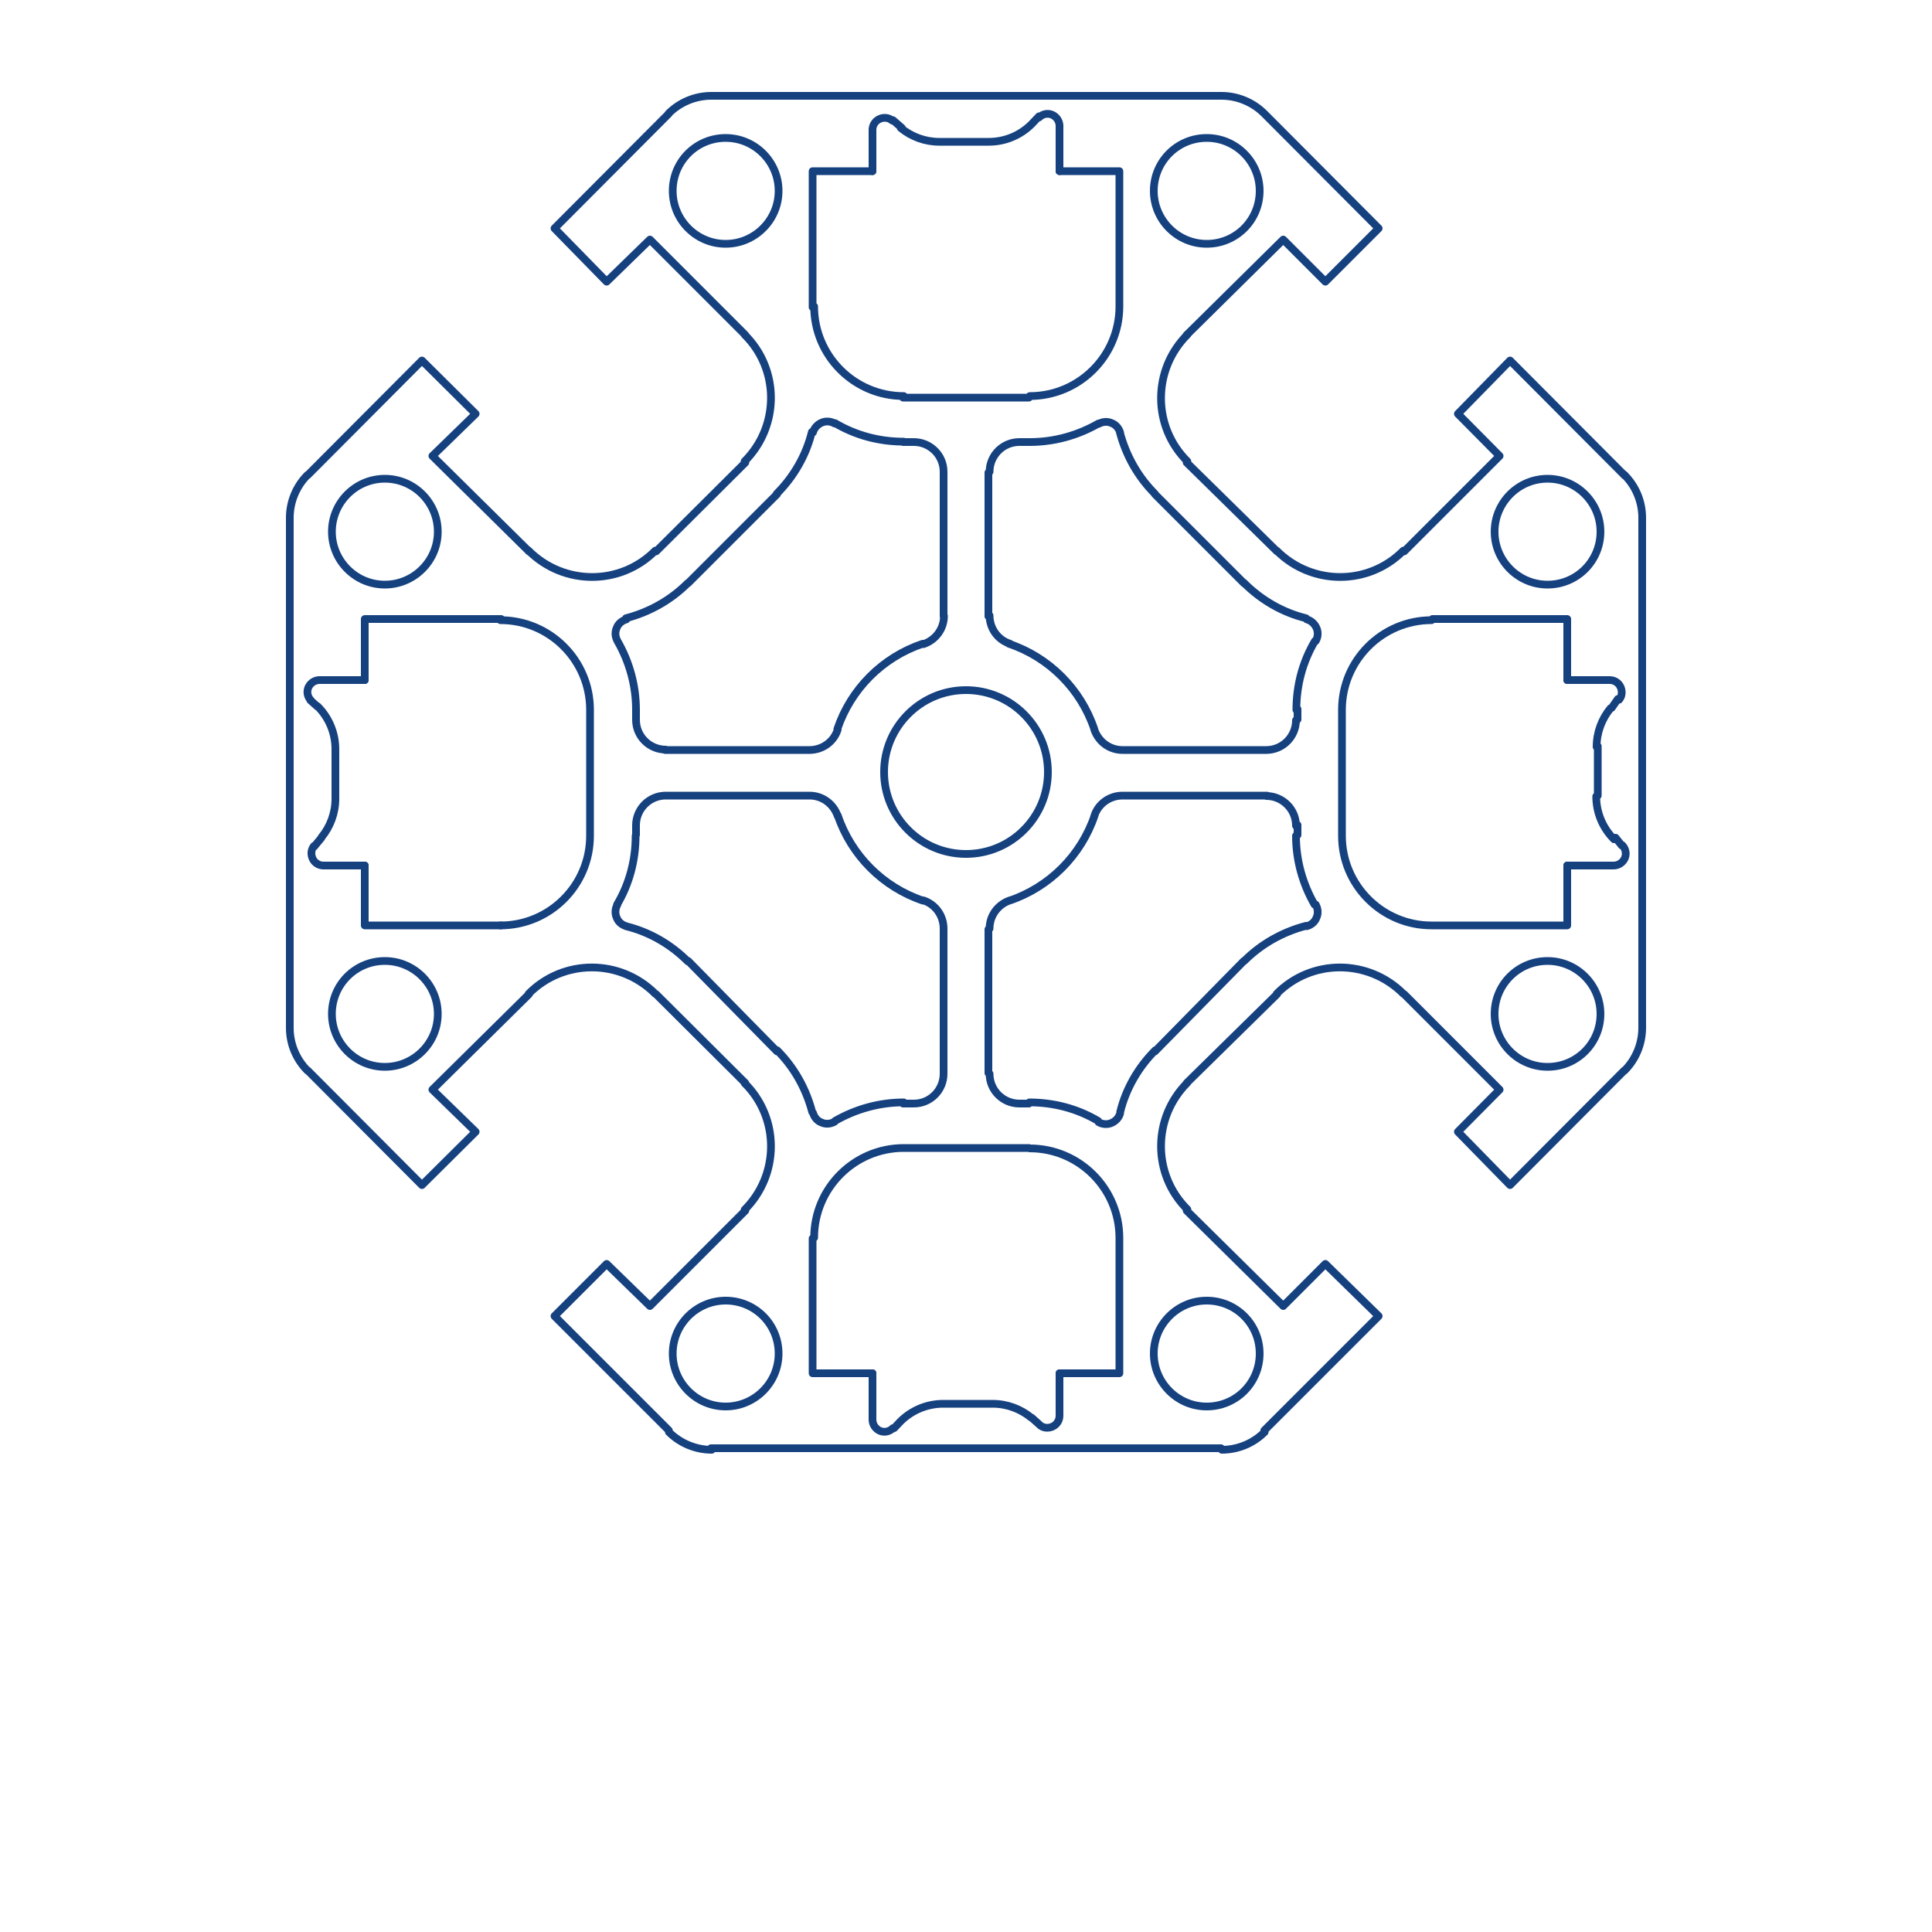 <svg xmlns="http://www.w3.org/2000/svg" viewBox="0 0 500 500"><style>.st1{fill:none;stroke:#16417f;stroke-width:2;stroke-linecap:round;stroke-linejoin:round;stroke-miterlimit:10}</style><g id="Vrstva_1"><path fill="#fff" d="M0 0h500v500H0z"/><path class="st1" d="M419 181.1c.8-.9.9-2.2.4-3.3-.5-1.1-1.6-1.8-2.8-1.8m.5 7.2l1.6-2.3m-1.9 2.4c-2.3 2.8-3.6 6.3-3.6 10m.3 12.6v-12.8m-.4 13c0 4.1 1.6 8.1 4.6 11.1m2 1.6l-1.6-2m-.5 7.2c1.3 0 2.4-.8 2.9-1.9.5-1.2.2-2.5-.7-3.4M269.1 368.8c.9.8 2.2.9 3.3.4 1.1-.5 1.8-1.6 1.8-2.8m-7.2.5l1.9 1.7m-2-1.7c-2.8-2.3-6.3-3.6-10-3.6m-13 0h12.8m-12.6 0c-4.1 0-8.1 1.6-11.1 4.6m-1.6 1.7l1.6-1.7m-7.2-.5c0 1.3.8 2.4 1.9 2.9 1.2.5 2.5.2 3.4-.7M81.3 218.9c-.8.9-.9 2.2-.4 3.3.5 1.1 1.6 1.8 2.8 1.8m-.5-7.2l-1.9 2.3m1.9-2.4c2.3-2.8 3.6-6.3 3.6-10m0-12.6v12.8m0-13c0-4.1-1.6-8.1-4.6-11.1m-1.9-1.6l1.9 1.7m.5-6.9c-1.3 0-2.4.8-2.9 1.9-.5 1.2-.2 2.5.7 3.4m325.1-5.3h10.8m1 48h-11.8M274.2 355.4v10.9m-48.4 1v-11.9M94.4 224H83.6m-1-48h11.8M230.9 31.2c-.9-.8-2.2-.9-3.3-.4-1.1.5-1.8 1.6-1.8 2.8m7.6-.5l-2.3-2m2 2c2.8 2.3 6.3 3.6 10 3.6m13 0h-12.9m12.7 0c4.1 0 8.1-1.6 11.1-4.6m1.9-2l-1.9 2m7.2.5c0-1.3-.8-2.4-1.9-2.9-1.2-.5-2.5-.2-3.4.7m-43.1 13.9V33.4m48.4-1v11.9m53.5 149.8c4.3 0 7.7-3.5 7.7-7.7m-44.7 7.7h37.2m7.5 19.6c0-4.3-3.5-7.7-7.7-7.7m.2-.1h-37.2m-34.6 72c0 4.3 3.5 7.7 7.7 7.7m-8-45.1v37.2m-19.3 7.9c4.3 0 7.7-3.5 7.7-7.7m0-.2v-37.2m-71.9-34.6c-4.3 0-7.7 3.5-7.7 7.7m45.1-7.7h-37.6m-7.5-19.6c0 4.3 3.5 7.7 7.7 7.7m-.2.1h37.6m34.5-72c0-4.3-3.5-7.7-7.7-7.7m7.7 45.1v-37.2m19.6-7.9c-4.3 0-7.7 3.5-7.7 7.7m-.3.2v37.2m-27 40.3c0 11.7 9.5 21.2 21.2 21.2s21.2-9.5 21.2-21.2-9.5-21.2-21.2-21.2-21.2 9.5-21.2 21.2m10.2-33.1c3.2-1.1 5.3-4 5.3-7.3m-5.5 7.2c-10.4 3.5-18.6 11.7-22.1 22.1m-7.2 5.4c3.3 0 6.3-2.1 7.3-5.3m0 22.4c-1.1-3.2-4-5.3-7.3-5.3m7.3 5.1c3.5 10.4 11.7 18.6 22.1 22.1m5.3 7.2c0-3.3-2.1-6.3-5.3-7.3m22.5 0c-3.2 1.1-5.3 4-5.3 7.3m5.1-7.2c10.4-3.5 18.6-11.7 22.1-22.1m7.2-5.1c-3.3 0-6.3 2.1-7.3 5.3m0-22.4c1.1 3.2 4 5.3 7.3 5.3m-7.3-5.4c-3.5-10.4-11.7-18.6-22.1-22.1m-5-7.3c0 3.3 2.1 6.3 5.3 7.3m-96.8 49.5v-2.6m101.7 72.1h-2.6m72.1-102.1v2.7m-72.1-71.8h2.6m-32.6 0h2.6m150.5 148c0 7.5 6.1 13.7 13.7 13.7s13.7-6.1 13.7-13.7c0-7.5-6.1-13.7-13.7-13.7s-13.7 6.1-13.7 13.7m-212.7 87.9c0 7.5 6.1 13.7 13.7 13.7 7.5 0 13.7-6.1 13.7-13.7s-6.1-13.7-13.7-13.7-13.7 6.2-13.7 13.7M85.9 137.6c0 7.5 6.1 13.7 13.7 13.7 7.5 0 13.7-6.1 13.7-13.7 0-7.5-6.1-13.7-13.7-13.7s-13.7 6.2-13.7 13.7m88.2-88.2c0 7.5 6.1 13.7 13.7 13.7 7.5 0 13.7-6.1 13.7-13.7 0-7.5-6.1-13.7-13.7-13.7s-13.7 6.1-13.7 13.7m166.4 116.5c.6-1 .7-2.3.2-3.4-.5-1.1-1.4-1.9-2.5-2.2m2.1 5.6c-3.2 5.4-4.8 11.5-4.8 17.8M322 150.9c4.4 4.4 9.9 7.6 16 9.1m.2 79.7c1.1-.3 2.1-1.1 2.5-2.2.5-1.1.4-2.3-.2-3.4m-2.5 5.5c-6.1 1.6-11.6 4.7-16 9.1m13.8-35.2v2.6m-.4.2c0 6.3 1.7 12.4 4.8 17.8m-55.9 56.3c1 .6 2.3.7 3.4.2 1.1-.5 1.9-1.4 2.2-2.5m-5.7 2c-5.4-3.2-11.5-4.8-17.8-4.8m55.5-36.6l-23 23.4m.1-.3c-4.4 4.4-7.6 9.9-9.1 16m-79.5.2c.3 1.1 1.1 2.1 2.2 2.5 1.1.5 2.3.4 3.4-.2m-5.8-2.5c-1.6-6.1-4.7-11.6-9.1-16m35.2 13.8h-2.6m.2-.3c-6.3 0-12.4 1.7-17.8 4.8m-56.3-56c-.6 1-.7 2.3-.2 3.4.4 1.1 1.4 1.9 2.5 2.2m-2.4-5.6c3.2-5.4 4.8-11.5 4.8-17.8m36.6 55.8l-23-23.4m-.1.1c-4.4-4.4-9.9-7.6-16-9.1m.1-79.4c-1.1.3-2.1 1.1-2.5 2.2-.5 1.1-.4 2.3.2 3.4m2.2-5.9c6.1-1.6 11.6-4.7 16-9.1m-13.4 35.3v-2.7m0 .2c0-6.3-1.7-12.4-4.8-17.8m56.2-56.3c-1-.6-2.3-.7-3.4-.2-1.1.5-1.9 1.4-2.2 2.5m5.7-2.4c5.4 3.2 11.5 4.8 17.8 4.8m-55.8 36.6l23-23m-.1-.1c4.4-4.4 7.6-9.9 9.1-16M85.9 262.4c0 7.5 6.1 13.7 13.7 13.7 7.5 0 13.7-6.1 13.7-13.7 0-7.5-6.1-13.7-13.7-13.7s-13.7 6.1-13.7 13.7m212.7 87.9c0 7.5 6.1 13.7 13.7 13.7s13.7-6.1 13.7-13.7-6.1-13.7-13.7-13.7-13.7 6.2-13.7 13.7m88.2-212.7c0 7.5 6.1 13.7 13.7 13.7s13.7-6.1 13.7-13.7c0-7.5-6.1-13.7-13.7-13.7s-13.7 6.2-13.7 13.7M425 265.9V133.8m0 .2c0-4.1-1.6-8.1-4.6-11.1"/><path class="st1" d="M420.4 123l-29.6-29.7-13.5 13.8 10.8 10.9-24.7 24.7m-33-.2c9.1 9.1 23.8 9.1 32.8 0m-32.7.2l-23.4-23m.2-33.1c-9.1 9.1-9.1 23.8 0 32.8"/><path class="st1" d="M307.1 86.7l25-24.7L343 72.9l13.8-13.8-29.6-29.7m0 0c-2.9-2.9-6.9-4.6-11.1-4.6m-.1 0H184m.1 0c-4.1 0-8.1 1.6-11.1 4.6m.1 0l-29.6 29.7L157 72.9 168.2 62l24.7 24.7m-.2 32.7c9.1-9.1 9.1-23.8 0-32.8m.2 33.1l-23.1 23m-33-.2c9.1 9.1 23.8 9.1 32.8 0"/><path class="st1" d="M136.9 142.7l-25-24.7 11.2-10.9-13.9-13.8L79.6 123m0-.1c-2.9 2.9-4.6 6.9-4.6 11.1m0-.2v132.1m0 .1c0 4.1 1.6 8.1 4.6 11.1m0-.1l29.6 29.7 13.9-13.8-11.2-10.9 25-24.7m32.7-.1c-9.1-9.1-23.8-9.1-32.8 0m33 .1l23.1 23m-.2 32.8c9.1-9.1 9.1-23.8 0-32.8m.2 33L168.2 338 157 327.1l-13.5 13.5 29.6 29.6m0 .4c2.9 2.9 6.9 4.6 11.1 4.6m-.2-.4h132m.2.4c4.1 0 8.1-1.6 11.1-4.6m-.1-.4l29.6-29.6-13.8-13.5-10.9 10.9-25-24.7m.2-33.1c-9.1 9.1-9.1 23.8 0 32.8m-.2-32.7l23.4-23m32.7-.1c-9.1-9.1-23.8-9.1-32.8 0m33 .1l24.7 24.7-10.8 10.9 13.5 13.8 29.6-29.7m0 .1c2.9-2.9 4.6-6.9 4.6-11.1m-19.4-42v15.5h-34.9m-23.4-23.2c0 12.8 10.4 23.2 23.2 23.2m-23.2-23.4v-32.6m23.2-23c-12.8 0-23.2 10.4-23.2 23.2m23.4-23.5h34.9V176M225.8 355.4h-15.5v-34.9m23.6-23.4c-12.8 0-23.2 10.4-23.2 23.2m23-23.2h32.6m23.4 23.3c0-12.8-10.4-23.2-23.2-23.2m23.2 23.3v34.9h-15.5M94.4 176v-15.8h35.3m23 23.5c0-12.8-10.4-23.2-23.2-23.2m23.2 23v32.6m-23.2 23.4c12.8 0 23.2-10.4 23.2-23.2"/><path class="st1" d="M129.7 239.5H94.4V224m172.1-109.6c6.3 0 12.4-1.7 17.8-4.8m5.6 2.4c-.3-1.1-1.1-2.1-2.2-2.5-1.1-.5-2.3-.4-3.4.2m5.5 2.1c1.6 6.1 4.7 11.6 9.1 16m0 .1l23 23M274.2 44.3h15.5v35.2m-23.2 23c12.8 0 23.2-10.4 23.2-23.2m-23.4 23.6h-32.6m-23-23.6c0 12.8 10.4 23.2 23.2 23.2m-23.6-23V44.3h15.5m72.8 5.1c0 7.5 6.1 13.7 13.7 13.7S326 57 326 49.4c0-7.5-6.1-13.7-13.7-13.7s-13.7 6.1-13.7 13.7"/></g></svg>